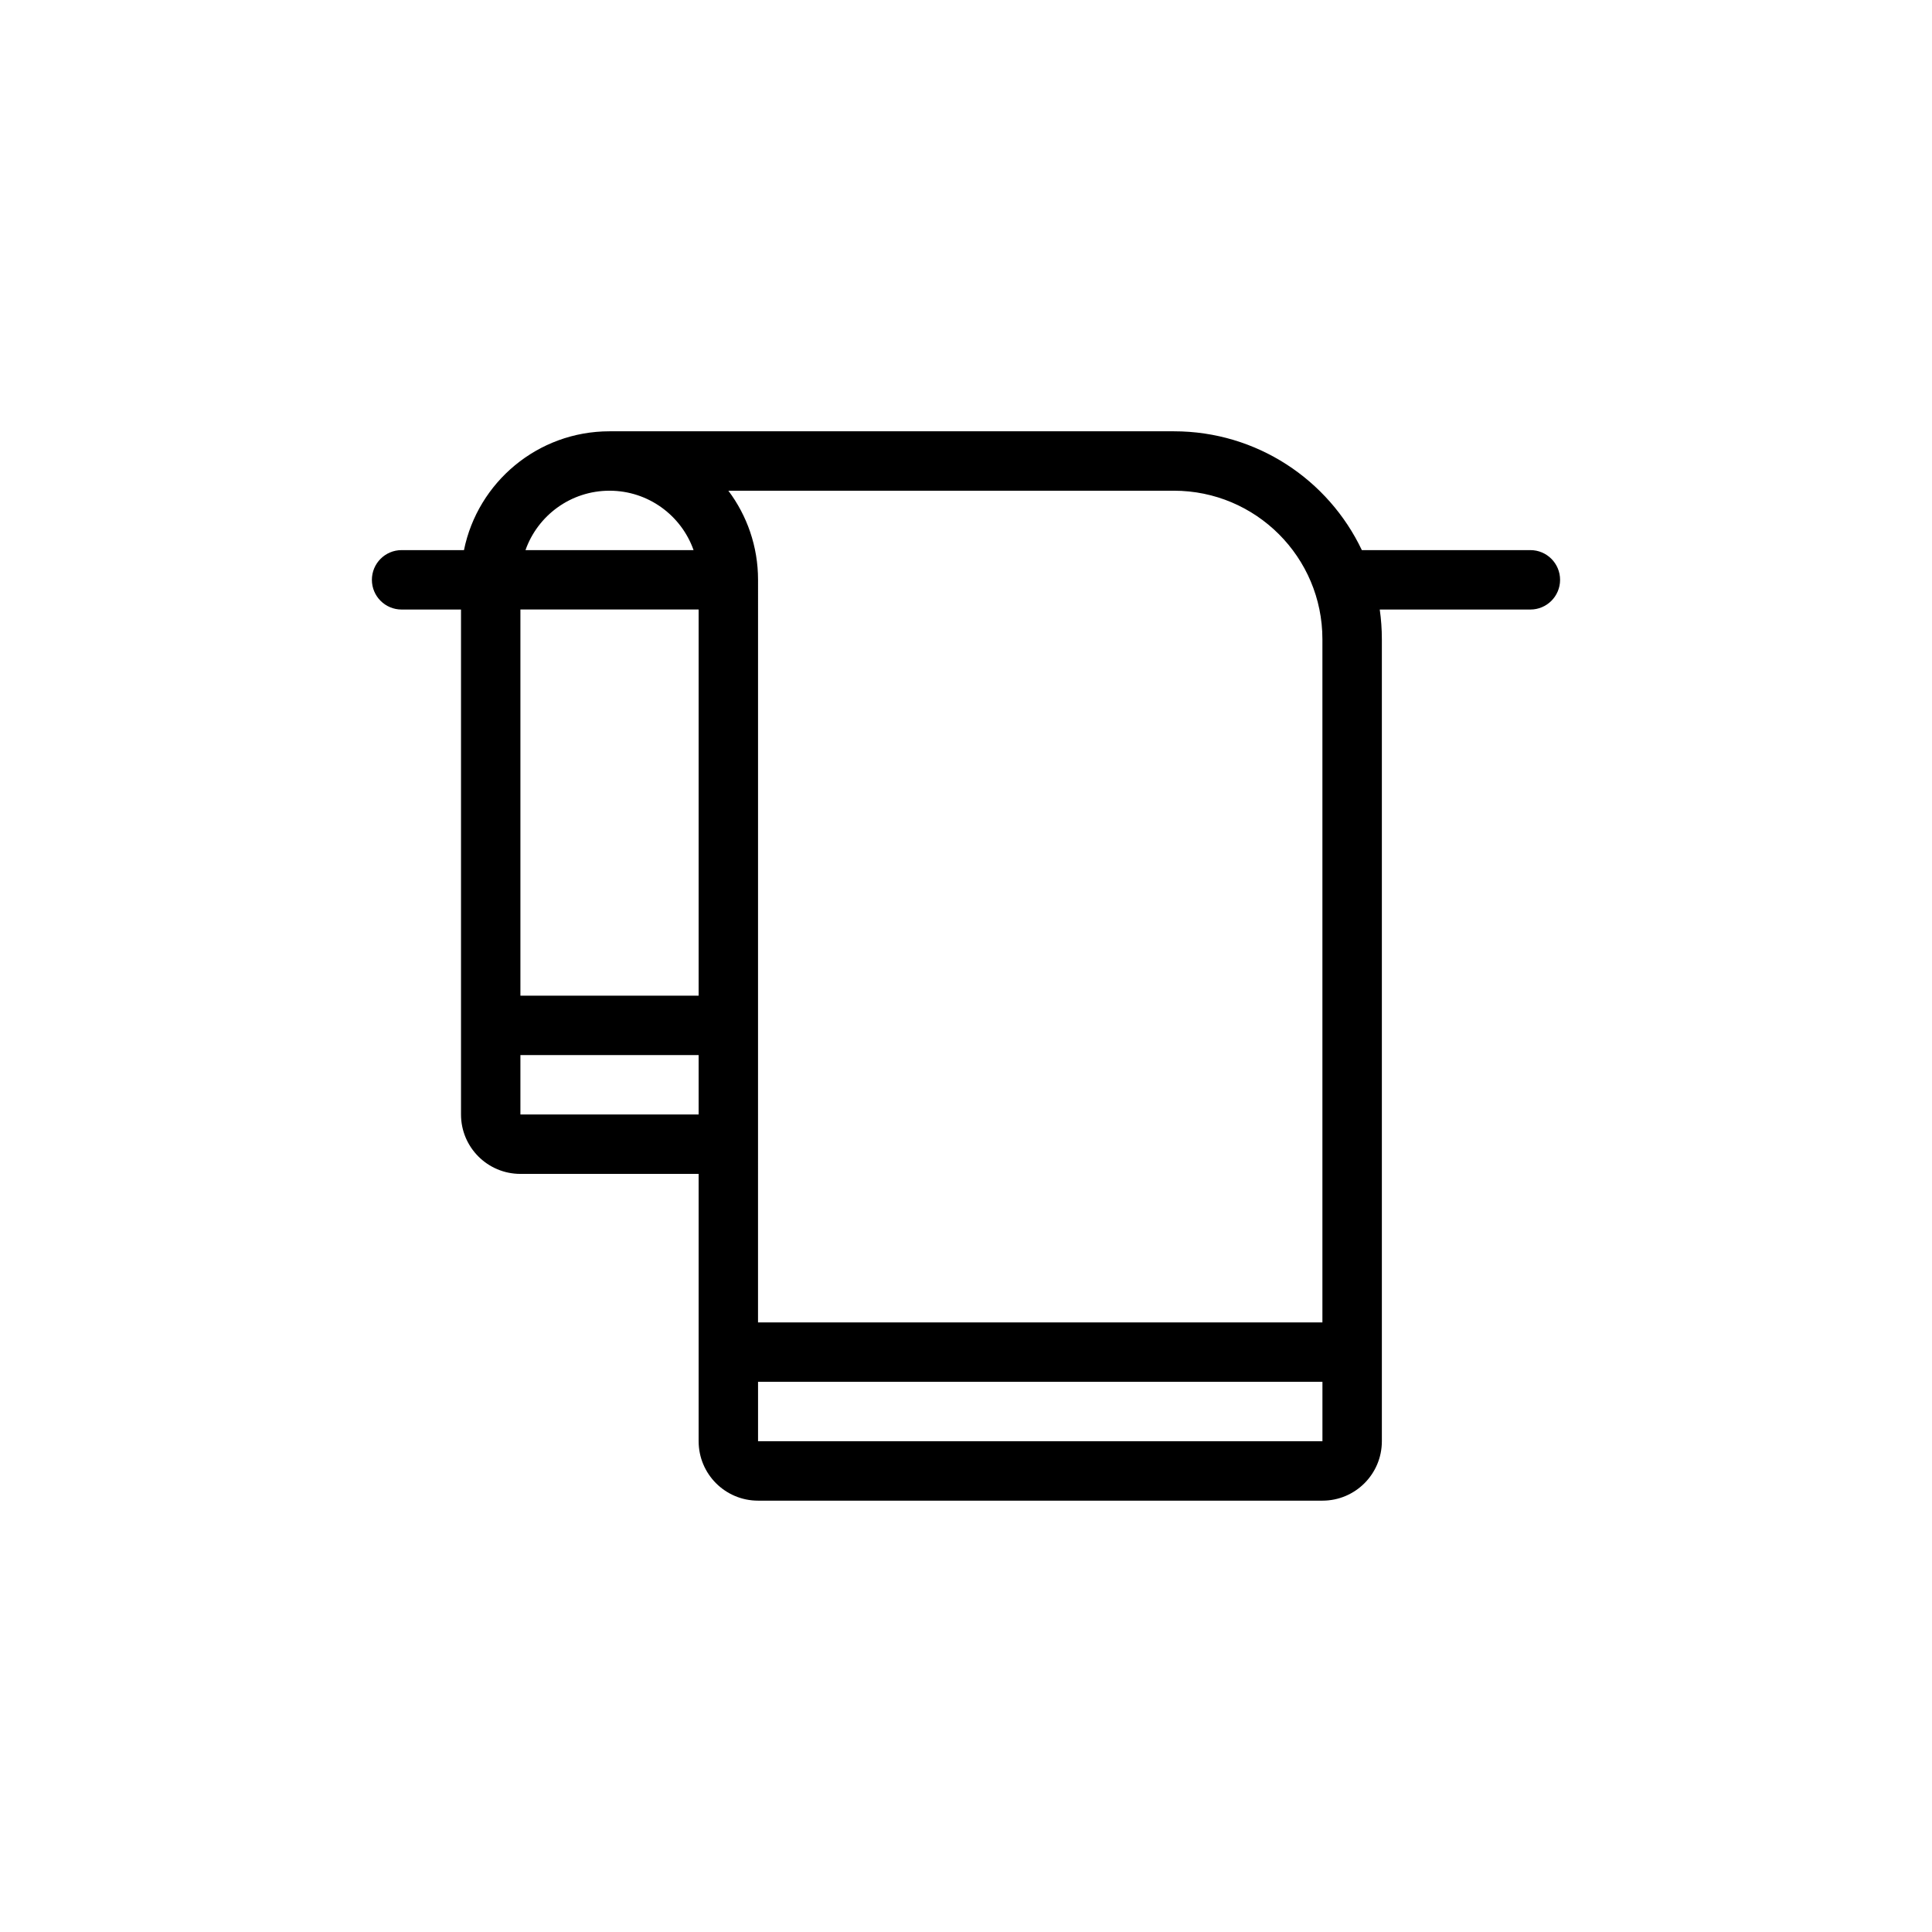 <?xml version="1.0" encoding="UTF-8"?>
<!-- The Best Svg Icon site in the world: iconSvg.co, Visit us! https://iconsvg.co -->
<svg fill="#000000" width="800px" height="800px" version="1.1" viewBox="144 144 512 512" xmlns="http://www.w3.org/2000/svg">
 <path d="m344.89 297.66c0-8.863-2.93-17.039-7.867-23.617h118.07c21.738 0 39.359 17.621 39.359 39.359v181.05h-149.57zm0 212.54v15.742h149.57v-15.742zm-15.746 15.742v-70.848h-47.23c-8.695 0-15.742-7.047-15.742-15.742v-133.82h-15.746c-4.348 0-7.871-3.523-7.871-7.871 0-4.348 3.523-7.875 7.871-7.875h16.531c3.648-17.965 19.531-31.488 38.574-31.488h149.57c21.984 0 40.957 12.871 49.801 31.488h44.664c4.348 0 7.871 3.527 7.871 7.875 0 4.348-3.523 7.871-7.871 7.871h-39.918c0.367 2.57 0.559 5.199 0.559 7.871v212.54c0 8.695-7.047 15.746-15.746 15.746h-149.57c-8.695 0-15.746-7.051-15.746-15.746zm0-90.527v3.938h-47.23v-15.746h47.23zm0-27.551v-102.34h-47.23v102.34zm-23.613-133.82c-10.285 0-19.031 6.57-22.273 15.742h44.543c-3.238-9.172-11.988-15.742-22.27-15.742z" fill-rule="evenodd"/>
</svg>
